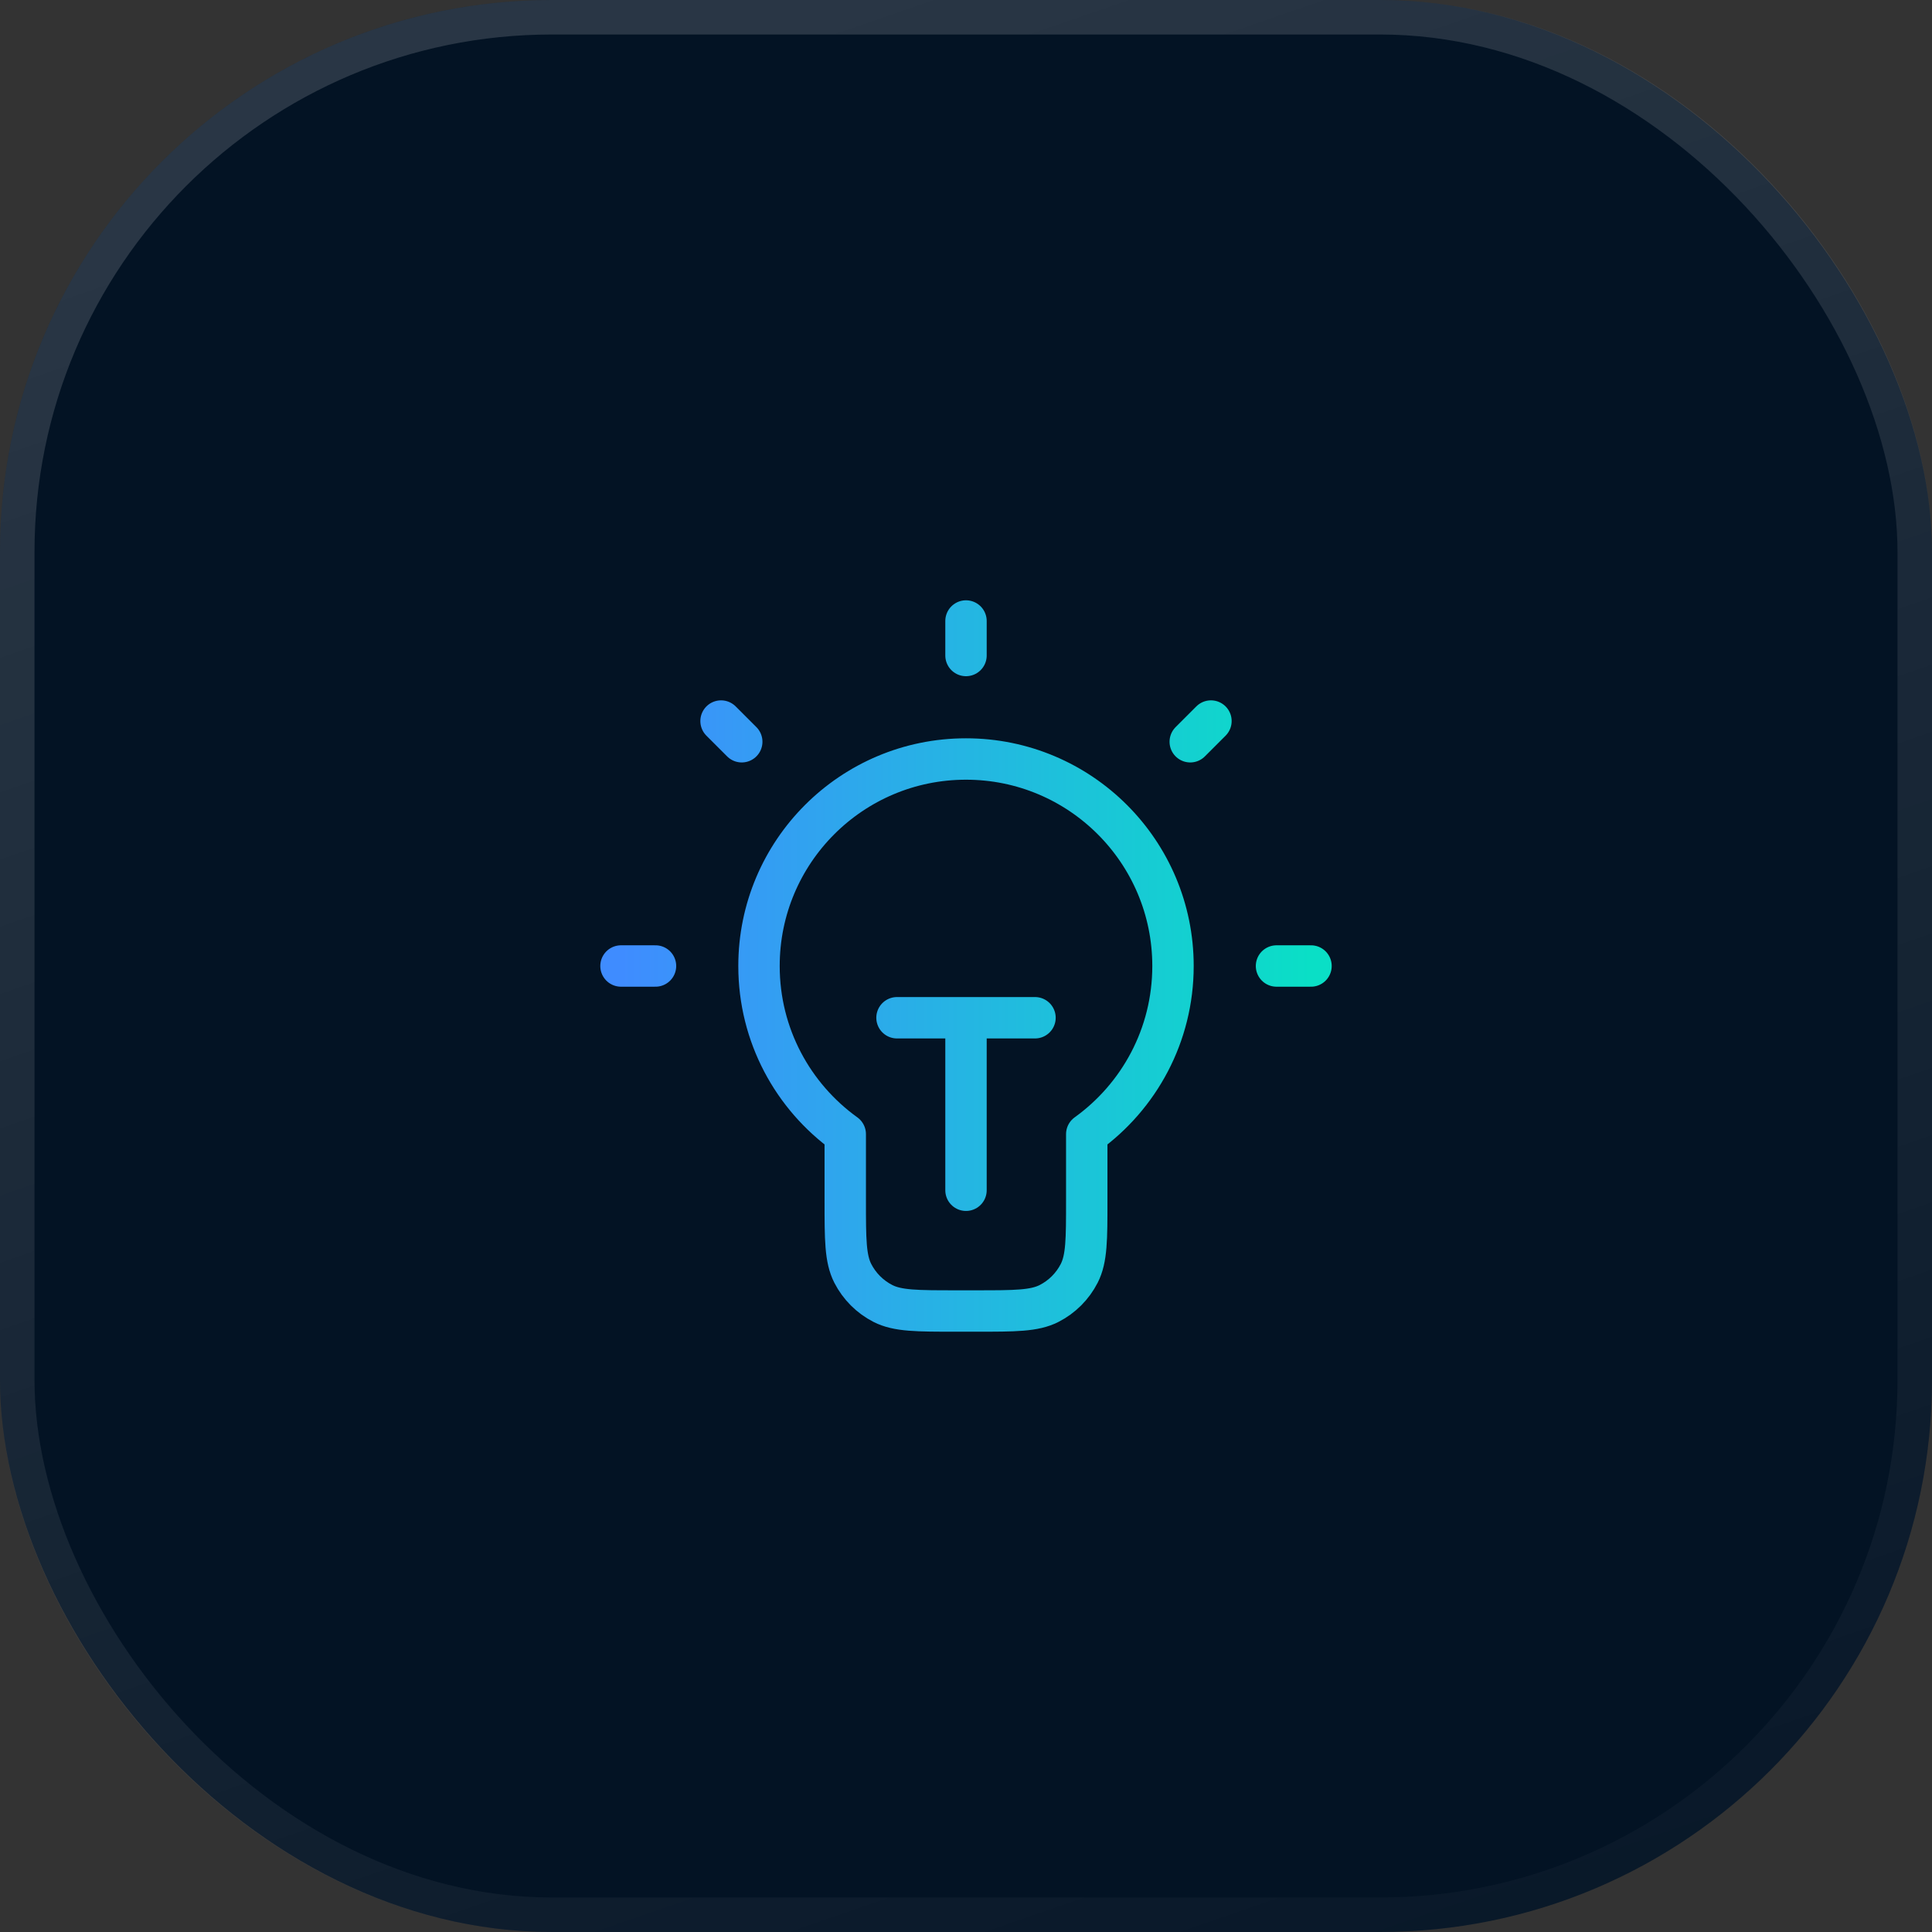 <svg width="56" height="56" viewBox="0 0 56 56" fill="none" xmlns="http://www.w3.org/2000/svg">
<rect x="0" y="0" width="56" height="56" fill="#333333" stroke="none"/>
<rect width="56" height="56" rx="16" fill="#031324"/>
<rect x="0.5" y="0.5" width="55" height="55" rx="15.5" stroke="url(#paint0_linear_189_10899)" stroke-opacity="0.15"/>
<path d="M28 18V19M19 28H18M21.5 21.5L20.9 20.9M34.5 21.5L35.1 20.9M38 28H37M26 29.5H30M28 29.5V34.5M31.5 32.874C33.014 31.785 34 30.008 34 28C34 24.686 31.314 22 28 22C24.686 22 22 24.686 22 28C22 30.008 22.986 31.785 24.5 32.874V34.8C24.5 35.92 24.5 36.48 24.718 36.908C24.91 37.284 25.216 37.59 25.592 37.782C26.02 38 26.58 38 27.7 38H28.3C29.42 38 29.98 38 30.408 37.782C30.784 37.59 31.09 37.284 31.282 36.908C31.5 36.48 31.5 35.92 31.5 34.8V32.874Z" stroke="url(#paint1_linear_189_10899)" stroke-width="1.2" stroke-linecap="round" stroke-linejoin="round"/>
<defs>
<linearGradient id="paint0_linear_189_10899" x1="17.894" y1="1.703" x2="37.399" y2="58.325" gradientUnits="userSpaceOnUse">
<stop stop-color="white"/>
<stop offset="1" stop-color="white" stop-opacity="0.15"/>
</linearGradient>
<linearGradient id="paint1_linear_189_10899" x1="38" y1="28" x2="18" y2="28" gradientUnits="userSpaceOnUse">
<stop stop-color="#0ADFC6"/>
<stop offset="1" stop-color="#3F8CFF"/>
</linearGradient>
</defs>
</svg>
